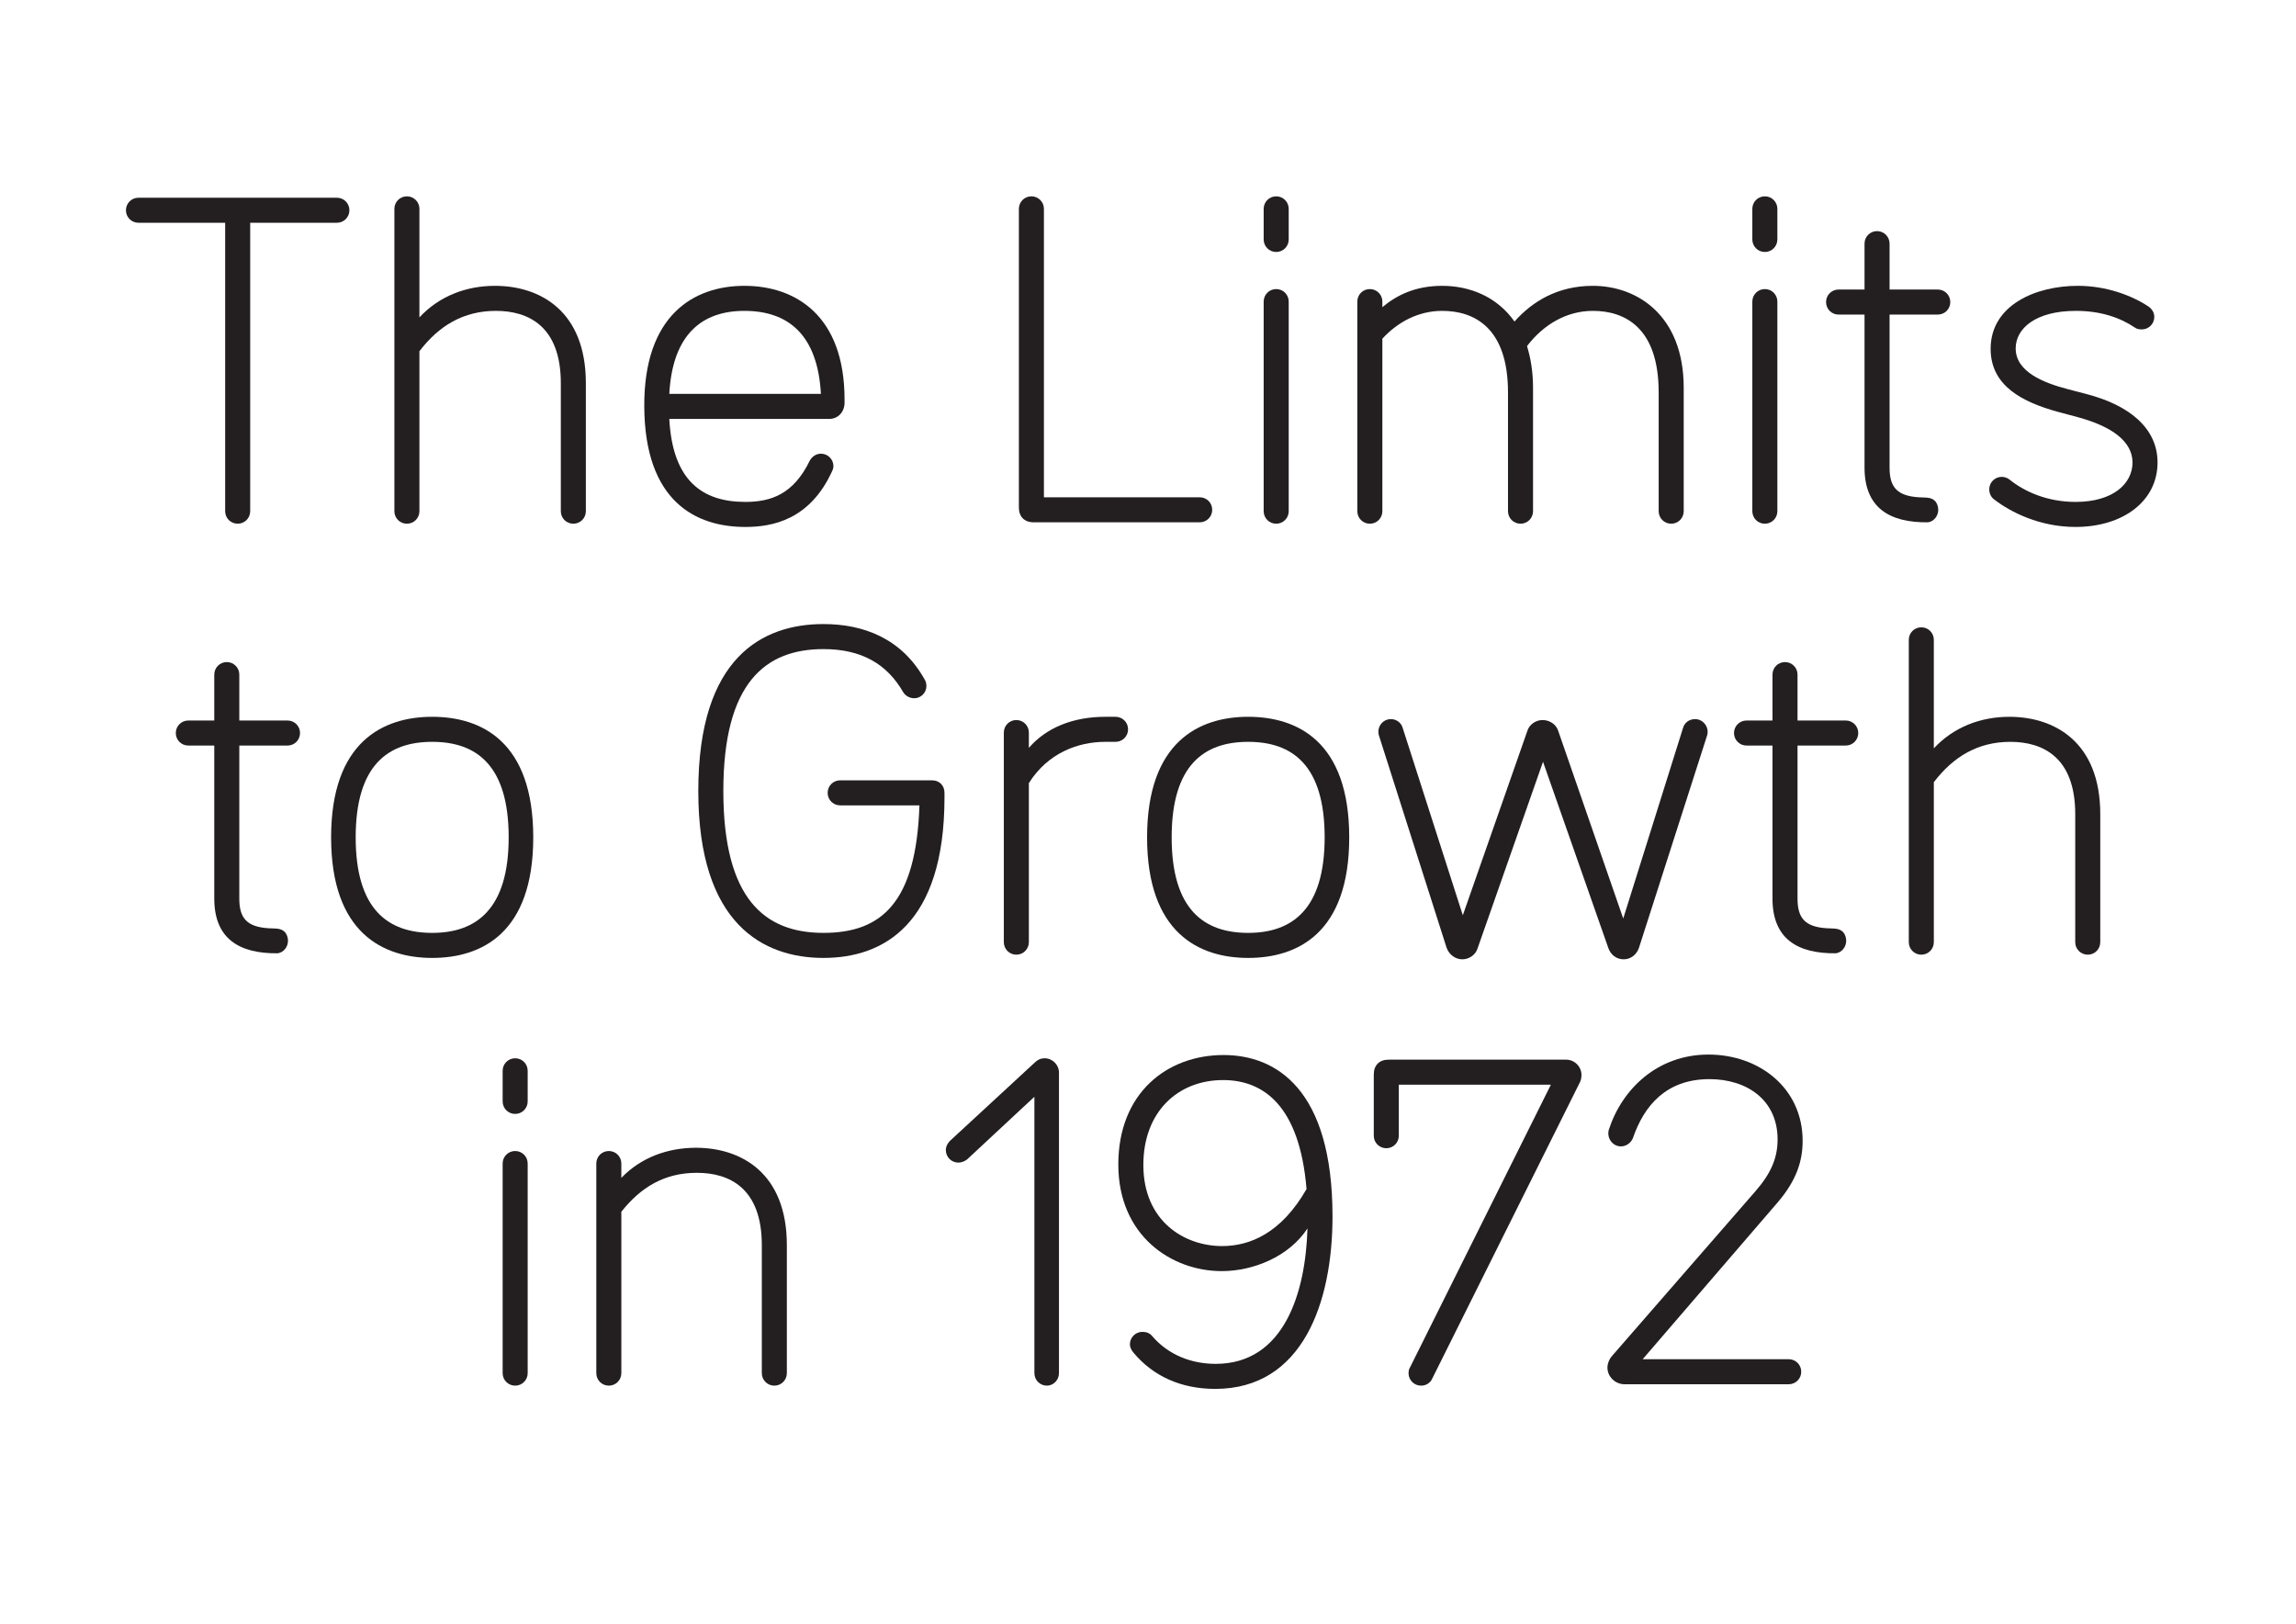 <?xml version="1.0" encoding="UTF-8"?>
<svg id="Layer_1" data-name="Layer 1" xmlns="http://www.w3.org/2000/svg" viewBox="0 0 841.89 595.28">
  <g>
    <path d="M82.56,187.41v-105.74h-31.79c-2.55,0-4.59-2.04-4.59-4.59s2.04-4.59,4.59-4.59h72.76c2.55,0,4.59,2.04,4.59,4.59s-2.04,4.59-4.59,4.59h-31.79v105.74c0,2.55-2.04,4.59-4.59,4.59s-4.59-2.04-4.59-4.59Z" style="fill: #231f20;"/>
    <path d="M153.79,76.57v39.78c7.31-7.82,17.17-11.56,27.71-11.56,16.49,0,33.32,9.18,33.32,35.7v46.92c0,2.55-2.04,4.59-4.59,4.59s-4.59-2.04-4.59-4.59v-46.92c0-20.91-11.9-26.52-23.8-26.52s-20.91,5.44-28.05,14.79v58.65c0,2.55-2.04,4.59-4.59,4.59s-4.59-2.04-4.59-4.59v-110.84c0-2.55,2.04-4.59,4.59-4.59s4.59,2.04,4.59,4.59Z" style="fill: #231f20;"/>
    <path d="M305.6,170.92c0,.51-.17,1.19-.51,1.87-8.16,17.85-21.93,20.4-31.79,20.4-18.02,0-36.89-9.18-37.06-44.2-.17-33.32,18.02-44.2,36.72-44.2s36.72,10.88,36.72,41.65v1.19c0,3.4-2.38,5.95-5.61,5.95h-58.65c1.19,22.78,12.24,30.43,27.88,30.43,9.52,0,17.68-2.89,23.63-15.13.85-1.53,2.38-2.55,4.08-2.55,2.55,0,4.59,2.04,4.59,4.59ZM301.01,144.4c-1.19-21.59-11.9-30.43-28.05-30.43-15.3,0-26.35,8.33-27.54,30.43h55.59Z" style="fill: #231f20;"/>
    <path d="M373.6,186.05v-109.48c0-2.55,2.04-4.59,4.59-4.59s4.59,2.04,4.59,4.59v105.74h57.12c2.55,0,4.59,2.04,4.59,4.59s-2.04,4.59-4.59,4.59h-60.86c-3.4,0-5.44-2.04-5.44-5.44Z" style="fill: #231f20;"/>
    <path d="M463.36,87.79v-11.22c0-2.55,2.04-4.59,4.59-4.59s4.59,2.04,4.59,4.59v11.22c0,2.55-2.04,4.59-4.59,4.59s-4.59-2.04-4.59-4.59ZM463.36,187.41v-76.84c0-2.55,2.04-4.59,4.59-4.59s4.59,2.04,4.59,4.59v76.84c0,2.55-2.04,4.59-4.59,4.59s-4.59-2.04-4.59-4.59Z" style="fill: #231f20;"/>
    <path d="M502.29,192c-2.55,0-4.59-2.04-4.59-4.59v-76.84c0-2.55,2.04-4.59,4.59-4.59s4.59,2.04,4.59,4.59v2.04c5.1-4.25,11.9-7.82,21.93-7.82s20.06,3.91,26.52,13.09c6.63-7.48,15.98-13.09,28.73-13.09,16.15,0,33.32,10.71,33.32,37.4v45.22c0,2.55-2.04,4.59-4.59,4.59s-4.59-2.04-4.59-4.59v-43.52c0-23.97-12.58-29.92-24.14-29.92-9.69,0-18.19,5.1-24.14,12.92,1.36,4.42,2.21,9.52,2.21,15.3v45.22c0,2.55-2.04,4.59-4.59,4.59s-4.59-2.04-4.59-4.59v-43.52c0-23.97-12.58-29.92-24.14-29.92-8.5,0-16.15,3.91-21.93,10.2v63.24c0,2.55-2.04,4.59-4.59,4.59Z" style="fill: #231f20;"/>
    <path d="M642.54,87.79v-11.22c0-2.55,2.04-4.59,4.59-4.59s4.59,2.04,4.59,4.59v11.22c0,2.55-2.04,4.59-4.59,4.59s-4.59-2.04-4.59-4.59ZM642.54,187.41v-76.84c0-2.55,2.04-4.59,4.59-4.59s4.59,2.04,4.59,4.59v76.84c0,2.55-2.04,4.59-4.59,4.59s-4.59-2.04-4.59-4.59Z" style="fill: #231f20;"/>
    <path d="M683.68,115.33h-9.52c-2.55,0-4.59-2.04-4.59-4.59s2.04-4.59,4.59-4.59h9.52v-16.83c0-2.55,2.04-4.59,4.59-4.59s4.59,2.04,4.59,4.59v16.83h17.68c2.55,0,4.59,2.04,4.59,4.59s-2.04,4.59-4.59,4.59h-17.68v56.1c0,7.14,2.72,10.37,10.71,10.88,2.55.17,4.59-.17,6.12,1.53.68.85,1.02,2.04,1.02,3.06,0,2.21-1.53,4.25-3.74,4.59-14.28.17-23.29-5.44-23.29-20.06v-56.1Z" style="fill: #231f20;"/>
    <path d="M734,174.83c1.02,0,2.04.34,2.89,1.02,5.27,4.25,13.6,8.16,24.14,8.16,13.94,0,20.91-6.8,20.91-14.45s-7.48-13.26-20.23-16.66l-6.97-1.87c-13.09-3.57-24.82-9.52-24.82-23.12,0-16.15,16.66-23.12,31.96-23.12,10.54,0,19.89,3.57,26.01,7.65,1.19.85,2.04,2.21,2.04,3.74,0,2.55-2.04,4.59-4.59,4.59-1.02,0-1.87-.17-2.55-.68-5.27-3.57-12.41-6.12-21.59-6.12-14.79,0-22.1,6.46-22.1,13.77,0,8.5,10.03,12.58,19.21,14.96l7.14,1.87c14.79,3.91,25.67,12.07,25.67,24.99,0,14.11-12.58,23.63-30.09,23.63-13.09,0-23.8-5.44-29.75-10.03-1.19-.85-1.87-2.21-1.87-3.74,0-2.55,2.04-4.59,4.59-4.59Z" style="fill: #231f20;"/>
    <path d="M78.57,273.33h-9.52c-2.55,0-4.59-2.04-4.59-4.59s2.04-4.59,4.59-4.59h9.52v-16.83c0-2.55,2.04-4.59,4.59-4.59s4.59,2.04,4.59,4.59v16.83h17.68c2.55,0,4.59,2.04,4.59,4.59s-2.04,4.59-4.59,4.59h-17.68v56.1c0,7.14,2.72,10.37,10.71,10.88,2.55.17,4.59-.17,6.12,1.53.68.85,1.02,2.04,1.02,3.06,0,2.21-1.53,4.25-3.74,4.59-14.28.17-23.29-5.44-23.29-20.06v-56.1Z" style="fill: #231f20;"/>
    <path d="M158.47,262.79c18.02,0,37.06,9.01,37.06,44.2s-19.04,44.2-37.06,44.2-37.06-9.18-37.06-44.2,19.04-44.2,37.06-44.2ZM186.52,306.99c0-26.52-11.9-35.02-28.05-35.02s-28.05,8.5-28.05,35.02,11.9,35.02,28.05,35.02,28.05-8.67,28.05-35.02Z" style="fill: #231f20;"/>
    <path d="M256.05,289.99c0-49.13,23.63-61.2,45.9-61.2,14.45,0,28.73,5.1,37.23,20.57.34.51.51,1.36.51,2.21,0,2.38-2.04,4.42-4.42,4.42-1.7,0-3.23-.85-4.08-2.21-5.95-10.37-15.3-15.81-29.24-15.81-21.25,0-36.72,12.24-36.72,52.02s15.3,52.02,36.72,52.02,34-11.22,35.19-46.75h-29.07c-2.55,0-4.59-2.04-4.59-4.59s2.04-4.59,4.59-4.59h33.66c2.72,0,4.59,1.87,4.59,4.59v1.7c0,46.58-22.44,58.82-44.37,58.82s-45.9-12.24-45.9-61.2Z" style="fill: #231f20;"/>
    <path d="M377.26,268.57v5.61c6.46-7.48,16.32-11.39,28.05-11.39h3.74c2.55,0,4.59,2.04,4.59,4.59s-2.04,4.59-4.59,4.59h-3.74c-10.03,0-21.08,4.08-28.05,15.13v58.31c0,2.55-2.04,4.59-4.59,4.59s-4.59-2.04-4.59-4.59v-76.84c0-2.55,2.04-4.59,4.59-4.59s4.59,2.04,4.59,4.59Z" style="fill: #231f20;"/>
    <path d="M457.67,262.79c18.02,0,37.06,9.01,37.06,44.2s-19.04,44.2-37.06,44.2-37.06-9.18-37.06-44.2,19.04-44.2,37.06-44.2ZM485.72,306.99c0-26.52-11.9-35.02-28.05-35.02s-28.05,8.5-28.05,35.02,11.9,35.02,28.05,35.02,28.05-8.67,28.05-35.02Z" style="fill: #231f20;"/>
    <path d="M510.03,263.64c2.04,0,3.74,1.36,4.25,3.06l22.1,68.85,23.63-67.49c.68-2.38,3.06-4.08,5.61-4.08,2.72,0,5.1,1.7,5.78,4.08l23.8,68.68,21.93-69.87c.51-1.87,2.21-3.23,4.42-3.23,3.06,0,5.27,3.06,4.42,5.95l-24.99,77.86c-.85,2.55-3.06,4.25-5.61,4.25-2.72,0-4.76-1.7-5.61-4.08l-23.97-68.34-23.97,68.34c-.68,2.38-3.06,4.08-5.61,4.08-2.72,0-4.93-1.87-5.78-4.25l-24.82-77.86c-.85-3.06,1.36-5.95,4.42-5.95Z" style="fill: #231f20;"/>
    <path d="M649.93,273.33h-9.52c-2.55,0-4.59-2.04-4.59-4.59s2.04-4.59,4.59-4.59h9.52v-16.83c0-2.55,2.04-4.59,4.59-4.59s4.59,2.04,4.59,4.59v16.83h17.68c2.55,0,4.59,2.04,4.59,4.59s-2.04,4.59-4.59,4.59h-17.68v56.1c0,7.14,2.72,10.37,10.71,10.88,2.55.17,4.59-.17,6.12,1.53.68.85,1.02,2.04,1.02,3.06,0,2.21-1.53,4.25-3.74,4.59-14.28.17-23.29-5.44-23.29-20.06v-56.1Z" style="fill: #231f20;"/>
    <path d="M709.09,234.57v39.78c7.31-7.82,17.17-11.56,27.71-11.56,16.49,0,33.32,9.18,33.32,35.7v46.92c0,2.55-2.04,4.59-4.59,4.59s-4.59-2.04-4.59-4.59v-46.92c0-20.91-11.9-26.52-23.8-26.52s-20.91,5.44-28.05,14.79v58.65c0,2.55-2.04,4.59-4.59,4.59s-4.59-2.04-4.59-4.59v-110.84c0-2.55,2.04-4.59,4.59-4.59s4.59,2.04,4.59,4.59Z" style="fill: #231f20;"/>
    <path d="M184.31,403.79v-11.22c0-2.55,2.04-4.59,4.59-4.59s4.59,2.04,4.59,4.59v11.22c0,2.55-2.04,4.59-4.59,4.59s-4.59-2.04-4.59-4.59ZM184.31,503.41v-76.84c0-2.55,2.04-4.59,4.59-4.59s4.59,2.04,4.59,4.59v76.84c0,2.55-2.04,4.59-4.59,4.59s-4.59-2.04-4.59-4.59Z" style="fill: #231f20;"/>
    <path d="M227.83,426.57v5.27c7.14-7.48,17-11.05,27.37-11.05,16.49,0,33.32,9.18,33.32,35.7v46.92c0,2.55-2.04,4.59-4.59,4.59s-4.59-2.04-4.59-4.59v-46.92c0-20.91-11.9-26.52-23.8-26.52s-20.57,5.27-27.71,14.28v59.16c0,2.55-2.04,4.59-4.59,4.59s-4.59-2.04-4.59-4.59v-76.84c0-2.55,2.04-4.59,4.59-4.59s4.59,2.04,4.59,4.59Z" style="fill: #231f20;"/>
    <path d="M379.29,503.41v-101.32l-24.65,22.95c-.85.68-2.04,1.19-3.23,1.19-2.55,0-4.59-2.04-4.59-4.59,0-1.36.68-2.55,1.53-3.4l31.11-28.73c1.02-1.02,2.21-1.53,3.57-1.53,2.89,0,5.27,2.38,5.27,5.27v110.16c0,2.55-2.04,4.59-4.42,4.59-2.55,0-4.59-2.04-4.59-4.59Z" style="fill: #231f20;"/>
    <path d="M448.65,386.79c19.04,0,39.95,12.24,39.95,59.16,0,31.45-10.88,63.24-43.01,63.24-12.41,0-22.78-4.59-30.09-13.43-.68-.85-1.19-1.87-1.19-2.89,0-2.55,2.04-4.59,4.59-4.59,1.53,0,2.72.51,3.57,1.53,5.95,6.97,14.45,10.2,23.29,10.2,25.16,0,32.98-26.18,33.66-49.64-6.8,10.37-19.89,15.64-31.45,15.64-18.36,0-37.91-12.92-37.91-39.1s17.85-40.12,38.59-40.12ZM448.14,456.83c10.03,0,21.59-4.59,30.94-20.91-2.55-30.6-15.81-39.95-30.6-39.95-16.66,0-29.24,11.73-29.24,31.11,0,20.57,14.96,29.75,28.9,29.75Z" style="fill: #231f20;"/>
    <path d="M579.38,396.65l-54.23,108.8c-.68,1.53-2.21,2.55-4.08,2.55-2.55,0-4.59-2.04-4.59-4.59,0-.68.17-1.53.51-2.04l51.68-103.7h-55.76v18.7c0,2.55-2.04,4.59-4.59,4.59s-4.59-2.04-4.59-4.59v-22.44c0-3.4,2.04-5.44,5.44-5.44h65.11c3.06,0,5.61,2.55,5.61,5.61,0,.85-.17,1.87-.51,2.55Z" style="fill: #231f20;"/>
    <path d="M651.8,417.73c0-14.45-11.22-22.1-24.99-22.1-15.81,0-23.97,9.69-28.05,21.59-.68,1.7-2.38,3.06-4.42,3.06-3.06,0-5.27-3.06-4.42-6.12,4.93-15.13,18.02-27.54,36.55-27.54s34.51,12.24,34.51,31.62c0,7.14-2.04,14.28-9.18,22.61l-49.47,57.46h53.55c2.55,0,4.59,2.04,4.59,4.59s-2.04,4.59-4.59,4.59h-60.18c-3.4,0-6.29-2.72-6.29-6.12,0-1.53.68-3.06,1.53-4.08l52.7-60.52c5.78-6.63,8.16-12.24,8.16-19.04Z" style="fill: #231f20;"/>
  </g>
  <rect x="36" y="-124.72" width="504" height="176.58" style="fill: none;"/>
</svg>